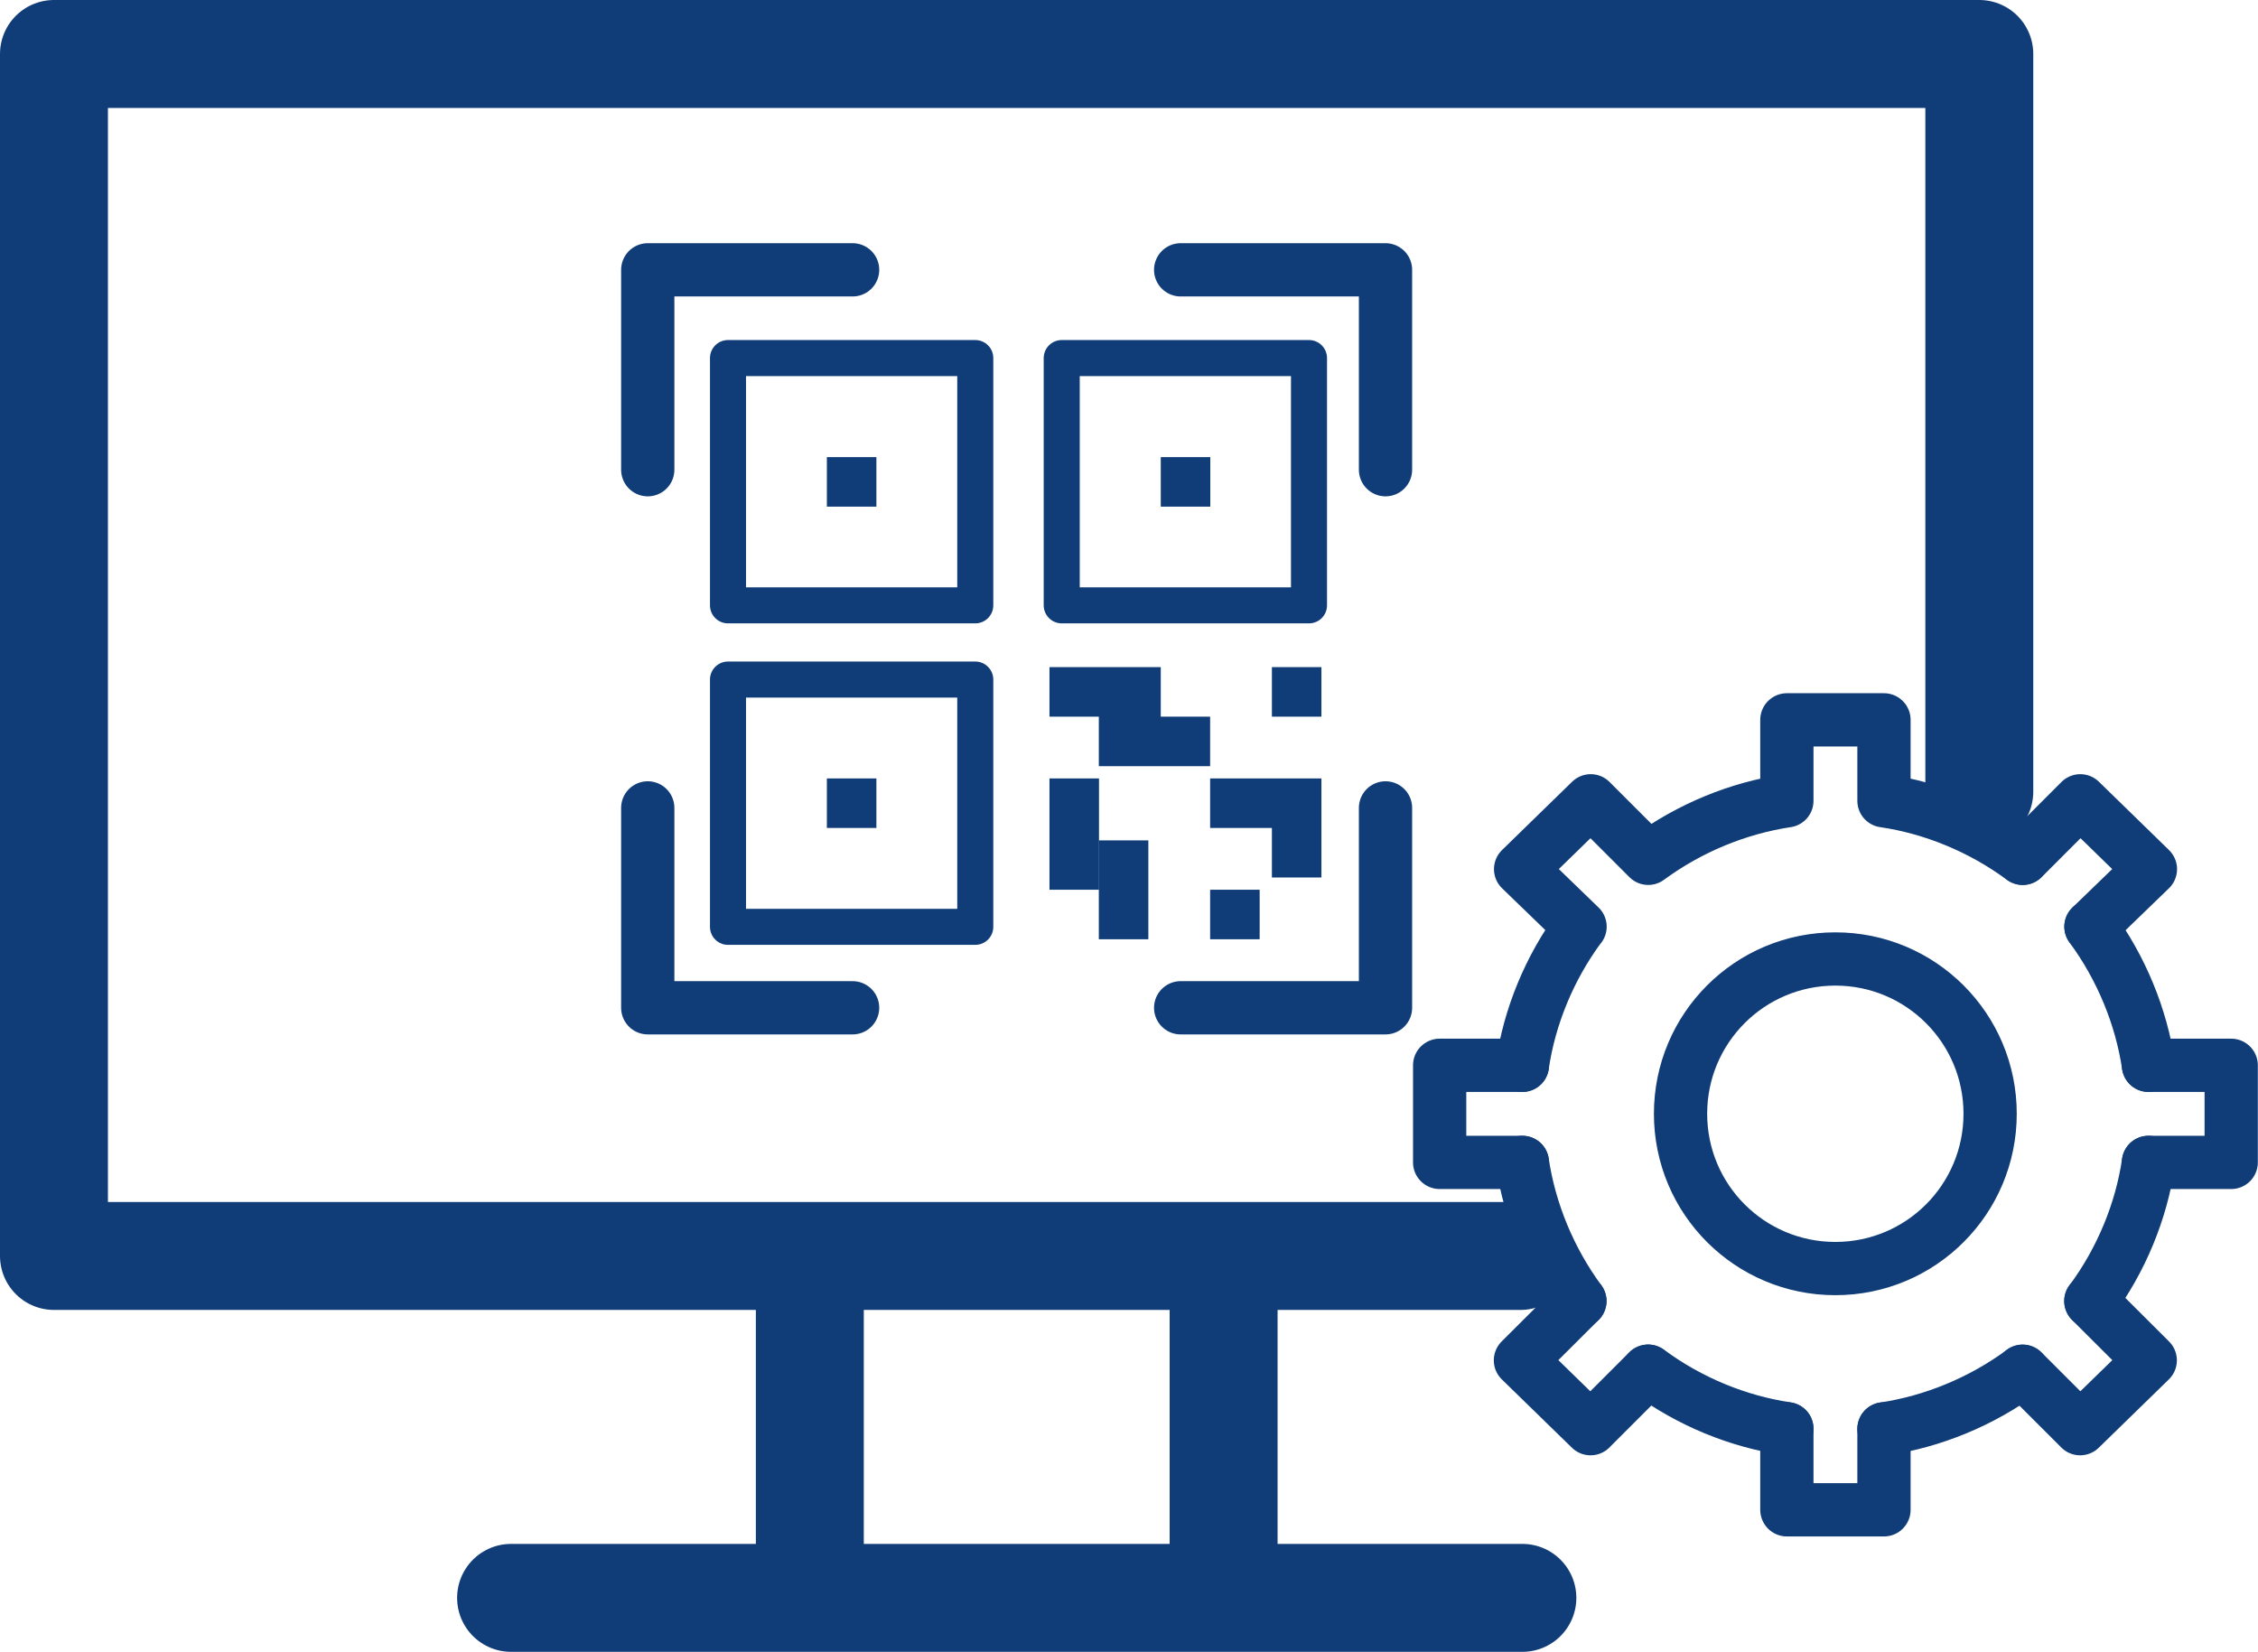 <svg id="Layer_1" xmlns="http://www.w3.org/2000/svg" viewBox="0 0 127.2 93.05">
  <defs>
    <style>
      .cls-1{fill:#103d78}.cls-2,.cls-3,.cls-4,.cls-5{fill:none;stroke:#103d78;stroke-linejoin:round}.cls-2,.cls-5{stroke-width:6.08px}.cls-3{stroke-width:2.03px}.cls-4{stroke-width:3px}.cls-4,.cls-5{stroke-linecap:round}
    </style>
  </defs>
  <path class="cls-5" d="M111.5 44.6V3.04H3.04v67.71h82.61M28.79 90.01h56.97"/>
  <path class="cls-2" d="M45.62 68.12v23.92M68.93 68.12v23.92"/>
  <path class="cls-4" d="M36.49 26.46V15.2h11.54M36.49 45.51v11.26h11.54M78.05 26.46V15.2H66.51M78.05 45.51v11.26H66.51"/>
  <path class="cls-3" d="M41.01 20.17h13.93V34.1H41.01zM41.01 38.28h13.93v13.93H41.01zM59.81 20.17h13.93V34.1H59.81z"/>
  <path class="cls-1" d="M46.58 25.75h2.79v2.79h-2.79zM65.39 25.75h2.79v2.79h-2.79zM71.65 37.58h2.79v2.79h-2.79zM71.65 46.64h2.79v2.79h-2.79zM68.17 50.12h2.79v2.79h-2.79zM46.58 43.85h2.79v2.79h-2.79zM59.12 37.58h6.27v2.79h-6.27zM61.9 40.37h6.27v2.79H61.9zM68.17 43.85h6.27v2.79h-6.27zM59.12 43.85h2.79v6.27h-2.79z"/>
  <path class="cls-1" d="M61.9 47.34h2.79v5.57H61.9z"/>
  <path class="cls-4" d="M103.39 71.46c4.82 0 8.72-3.9 8.72-8.72s-3.9-8.72-8.72-8.72-8.72 3.9-8.72 8.72 3.9 8.72 8.72 8.72ZM100.66 45.11c-2.74.41-5.47 1.52-7.81 3.24M113.94 48.35c-2.33-1.72-5.07-2.84-7.81-3.24M121.03 60.01c-.41-2.74-1.52-5.47-3.24-7.81M117.79 73.29c1.72-2.33 2.84-5.07 3.24-7.81M106.13 80.49c2.74-.41 5.47-1.52 7.81-3.24M92.85 77.24c2.33 1.72 5.07 2.84 7.81 3.24M85.76 65.48c.41 2.74 1.52 5.47 3.24 7.81M89 52.2c-1.72 2.33-2.84 5.07-3.24 7.81M92.85 48.35l-3.24-3.24-3.95 3.85 3.35 3.24M106.13 45.11v-4.56h-5.47v4.56"/>
  <path class="cls-4" d="m117.79 52.2 3.35-3.24-3.95-3.85-3.24 3.24M121.03 65.48h4.66v-5.47h-4.66M113.94 77.24l3.24 3.24 3.95-3.85-3.35-3.34M100.66 80.49v4.56h5.47v-4.56M89 73.29l-3.35 3.34 3.95 3.85 3.24-3.24M85.76 60.01H81.1v5.47h4.66"/>
</svg>
